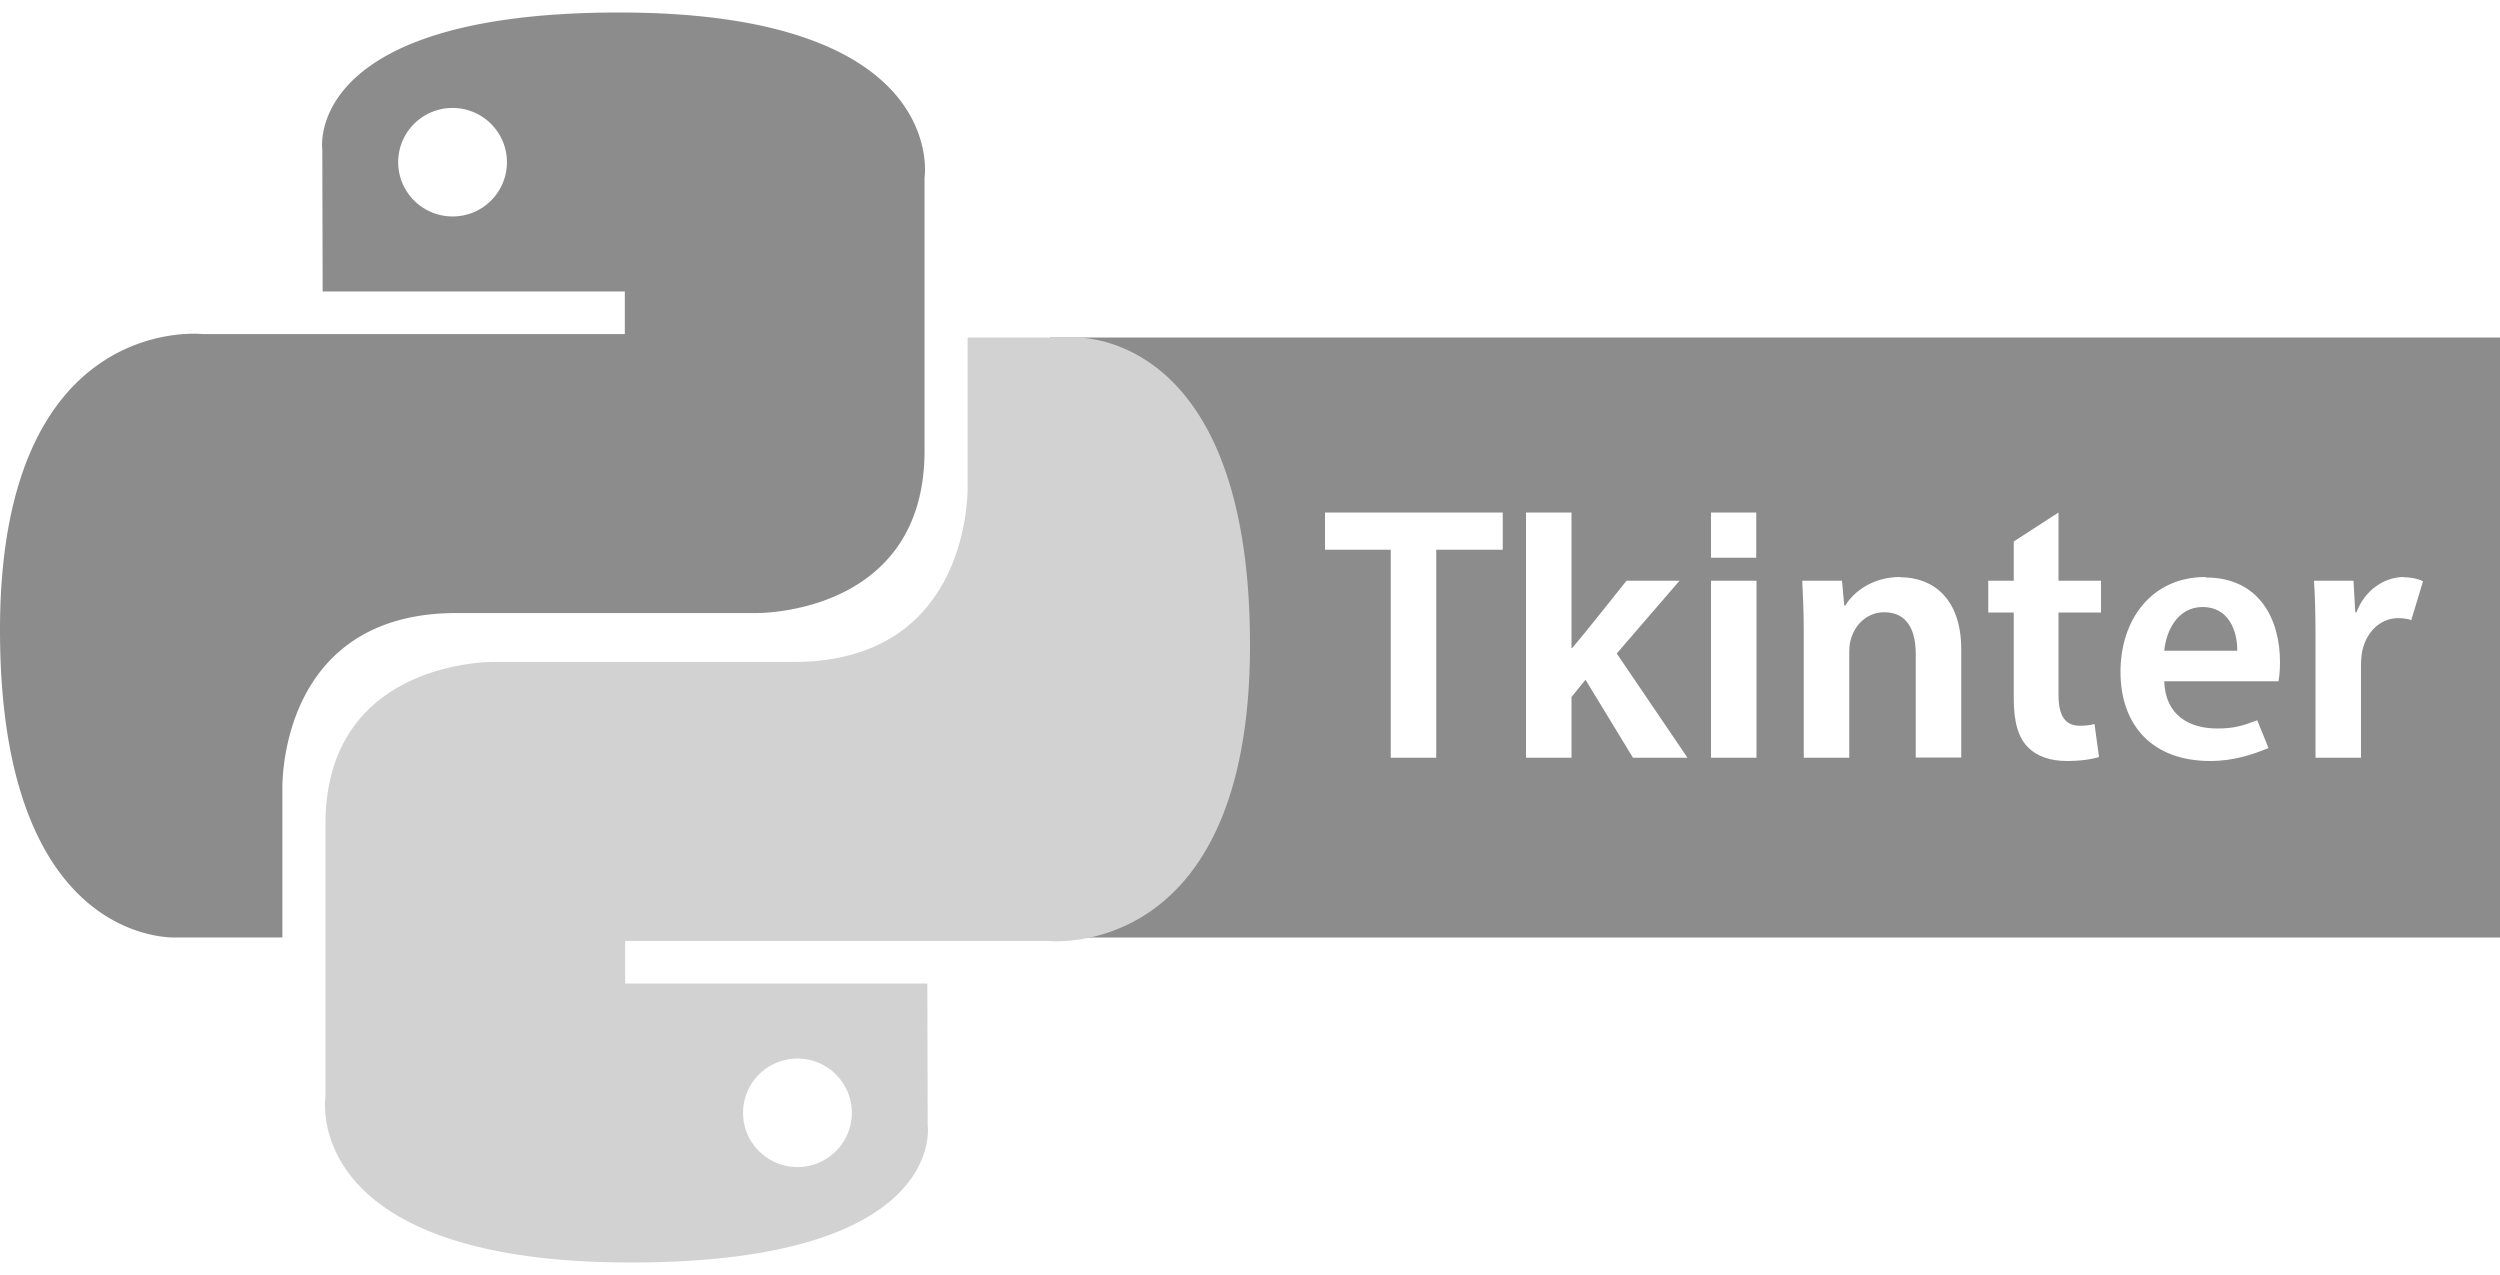 <svg fill="none" xmlns="http://www.w3.org/2000/svg" viewBox="0 0 100 51">
    <path fill-rule="evenodd" clip-rule="evenodd" d="M100 13.5H42v24h58v-24Zm-47 8.49h2.63v8.32h1.82v-8.32h2.66V20.5H53v1.49Zm14.18 1.24h-2.12s-1.81 2.28-2.17 2.69h-.03V20.5h-1.82v9.81h1.82v-2.43l.56-.69 1.9 3.12h2.18l-2.83-4.17 2.51-2.91Zm1.26 0h1.82v7.08h-1.82v-7.08Zm7.57-.15c-1.11 0-1.86.59-2.2 1.14h-.04l-.09-.99h-1.59c.03.62.06 1.26.06 2.07v5.01h1.82v-4.23c0-.22.03-.44.09-.59.18-.55.66-1 1.31-1 .94 0 1.26.75 1.26 1.67v4.14h1.82v-4.32c0-2.06-1.15-2.89-2.44-2.89v-.01Zm4.54-1.42 1.79-1.16v2.73h1.7v1.27h-1.7v3.29c0 .87.28 1.26.91 1.24.275-.01.348-.027.489-.06l.041-.01.18 1.32c-.28.09-.73.16-1.29.16-.65 0-1.2-.19-1.54-.54-.39-.38-.58-.99-.58-1.96V24.5h-1.02v-1.27h1.02v-1.57Zm7.67 1.42c-2.17 0-3.4 1.72-3.4 3.79 0 2.18 1.31 3.57 3.59 3.57.97 0 1.75-.28 2.33-.52l-.45-1.11-.136.05c-.43.157-.766.28-1.464.28-1.11 0-2.08-.52-2.12-1.89h4.57c.03-.16.06-.42.06-.77 0-1.66-.79-3.38-2.97-3.38l-.01-.02Zm-1.65 2.95c.07-.76.51-1.75 1.54-1.75s1.39.95 1.38 1.75h-2.92Zm7.69-1.54c.34-.91 1.14-1.41 1.89-1.41v.01c.18 0 .51.03.77.16l-.47 1.56c-.126-.054-.179-.06-.327-.074l-.053-.006c-.8-.07-1.41.51-1.58 1.31-.03.16-.05.36-.05.58v3.69h-1.82v-4.89c0-.86-.02-1.57-.06-2.19h1.58l.07 1.26h.05ZM70.25 20.5h-1.81v1.81h1.81V20.5Z" fill="#8C8C8C"/>
    <path d="M24.767.5C12.101.5 12.892 5.98 12.892 5.98l.014 5.679h12.087v1.704H8.105S0 12.447 0 25.199s7.074 12.3 7.074 12.3h4.222v-5.917s-.227-7.06 6.962-7.06h11.988s6.736.11 6.736-6.494V7.108S38.005.5 24.767.5Zm-6.665 3.818a2.177 2.177 0 0 1 2.01 1.34 2.162 2.162 0 0 1 0 1.66 2.167 2.167 0 0 1-2.01 1.34 2.177 2.177 0 0 1-2.009-1.34 2.166 2.166 0 0 1 .471-2.365 2.173 2.173 0 0 1 1.538-.635Z" fill="#8C8C8C"/>
    <path d="M25.233 50.5c12.666 0 11.875-5.48 11.875-5.48l-.014-5.679H25.007v-1.704h16.888S50 38.554 50 25.802s-7.074-12.3-7.074-12.3h-4.222v5.917s.227 7.059-6.962 7.059H19.754s-6.736-.109-6.736 6.495v10.92S11.996 50.5 25.233 50.5Zm6.665-3.818a2.177 2.177 0 0 1-2.01-1.34 2.162 2.162 0 0 1 0-1.66 2.17 2.17 0 0 1 2.01-1.34 2.176 2.176 0 0 1 2.01 1.34 2.163 2.163 0 0 1 0 1.66 2.166 2.166 0 0 1-1.178 1.175 2.177 2.177 0 0 1-.832.165Z" fill="#D2D2D2"/>
</svg>
